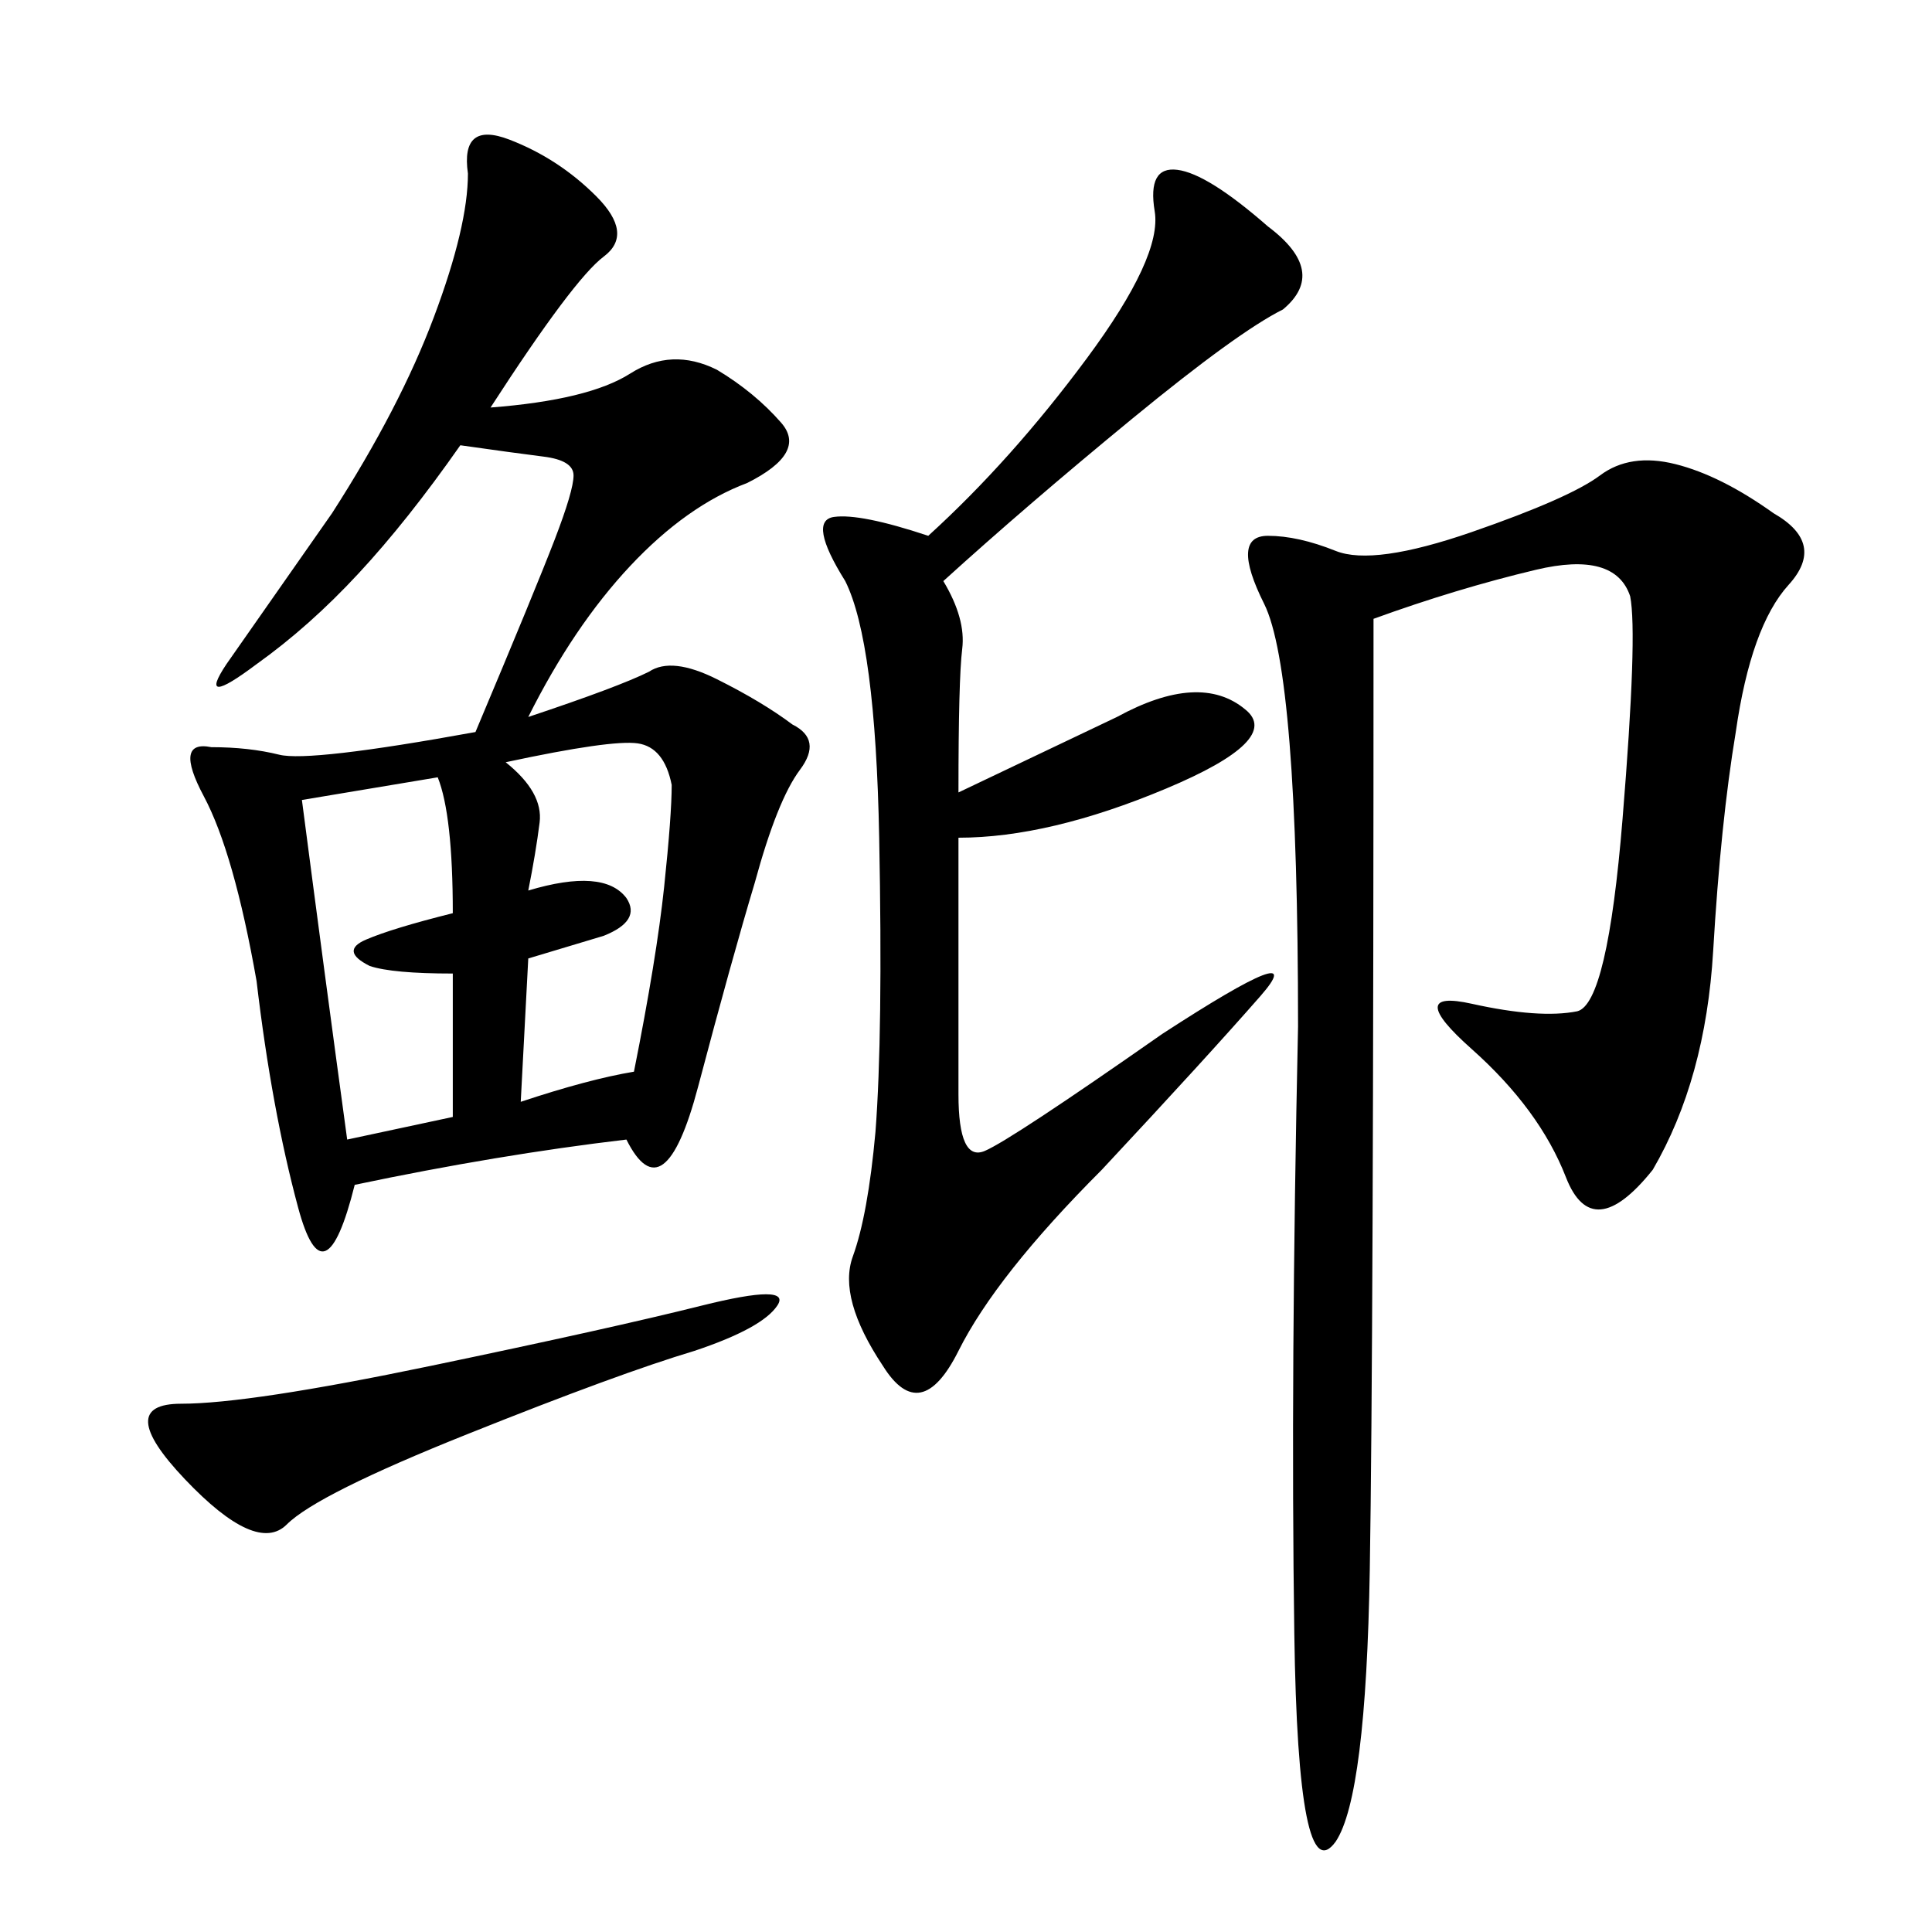 <svg xmlns="http://www.w3.org/2000/svg" xmlns:xlink="http://www.w3.org/1999/xlink" width="300" height="300"><path d="M55.08 183.98Q50.39 202.73 46.29 187.50Q42.19 172.27 39.84 152.34L39.84 152.34Q36.33 132.42 31.64 123.63Q26.95 114.84 32.81 116.02L32.81 116.02Q38.67 116.02 43.36 117.19Q48.05 118.36 73.83 113.67L73.83 113.67Q83.20 91.41 86.13 83.79Q89.06 76.17 89.06 73.83L89.06 73.83Q89.06 71.48 84.38 70.90Q79.69 70.31 71.48 69.14L71.48 69.14Q63.28 80.86 55.66 89.06Q48.05 97.27 39.84 103.13L39.84 103.13Q30.47 110.16 35.16 103.13L35.16 103.13L51.56 79.69Q62.11 63.28 67.38 49.22Q72.66 35.16 72.66 26.95L72.66 26.95Q71.48 18.75 79.10 21.68Q86.72 24.61 92.58 30.47Q98.44 36.33 93.75 39.84Q89.06 43.36 76.17 63.28L76.17 63.28Q91.41 62.11 97.85 58.01Q104.30 53.91 111.33 57.42L111.33 57.42Q117.19 60.94 121.29 65.63Q125.39 70.31 116.02 75L116.02 75Q106.64 78.52 97.85 87.89Q89.06 97.27 82.03 111.33L82.03 111.33Q96.09 106.64 100.78 104.30L100.78 104.30Q104.30 101.95 111.33 105.47Q118.36 108.98 123.05 112.50L123.05 112.50Q127.73 114.84 124.22 119.53Q120.70 124.22 117.19 137.11L117.19 137.11Q113.67 148.83 108.40 168.75Q103.13 188.67 97.27 176.95L97.27 176.95Q77.34 179.30 55.08 183.98L55.08 183.98ZM207.42 85.55Q213.28 87.89 228.52 82.62Q243.75 77.34 248.44 73.83Q253.13 70.31 260.16 72.07Q267.19 73.83 275.39 79.69L275.39 79.69Q283.59 84.38 277.73 90.82Q271.88 97.27 269.53 113.67L269.53 113.67Q267.19 127.73 266.02 147.66Q264.84 167.58 256.64 181.64L256.64 181.64Q247.27 193.36 243.16 182.81Q239.06 172.27 228.52 162.89Q217.97 153.52 228.52 155.86Q239.06 158.20 244.92 157.03L244.92 157.03Q249.61 155.86 251.95 127.15Q254.30 98.44 253.13 92.58L253.13 92.58Q250.78 85.55 238.48 88.48Q226.17 91.41 213.28 96.09L213.28 96.09Q213.28 208.59 212.70 243.75Q212.11 278.91 207.42 285.94L207.42 285.94Q201.56 294.14 200.98 253.71Q200.39 213.28 201.56 159.38L201.56 159.38Q201.56 104.30 196.29 93.75Q191.02 83.20 196.88 83.20L196.88 83.20Q201.56 83.20 207.42 85.55L207.42 85.55ZM199.22 48.05Q192.19 51.56 175.78 65.04Q159.38 78.52 146.48 90.23L146.48 90.23Q150 96.09 149.41 100.78Q148.83 105.47 148.83 123.05L148.83 123.05L173.44 111.33Q186.33 104.30 193.36 110.16L193.36 110.16Q199.22 114.84 181.05 122.46Q162.89 130.08 148.83 130.08L148.83 130.08L148.83 169.92Q148.83 180.47 152.93 178.71Q157.03 176.95 180.47 160.55L180.47 160.55Q203.91 145.31 195.70 154.69Q187.50 164.06 171.09 181.64L171.09 181.64Q154.69 198.05 148.83 209.77Q142.97 221.48 137.11 212.11L137.11 212.11Q130.08 201.56 132.42 195.12Q134.77 188.67 135.94 175.78L135.94 175.78Q137.11 160.55 136.52 130.08Q135.94 99.61 131.25 90.23L131.25 90.23Q125.39 80.86 129.49 80.27Q133.59 79.69 144.14 83.20L144.14 83.20Q157.03 71.48 168.75 55.66Q180.47 39.84 179.30 32.81Q178.13 25.78 182.81 26.37Q187.50 26.95 196.88 35.16L196.88 35.16Q206.25 42.19 199.22 48.05L199.22 48.05ZM107.81 209.77Q96.09 213.28 72.66 222.66Q49.22 232.03 44.53 236.72Q39.84 241.41 28.71 229.69Q17.58 217.97 28.13 217.97L28.13 217.97Q38.67 217.97 66.80 212.11Q94.92 206.25 108.98 202.73Q123.05 199.22 120.70 202.73Q118.36 206.25 107.81 209.77L107.81 209.77ZM70.31 173.44L70.31 151.17Q60.94 151.17 57.42 150L57.42 150Q52.73 147.66 56.84 145.90Q60.94 144.14 70.31 141.80L70.31 141.80Q70.31 126.56 67.97 120.70L67.97 120.70L46.88 124.22Q50.39 151.17 53.91 176.95L53.91 176.95L70.31 173.44ZM80.86 171.09Q91.41 167.58 98.44 166.41L98.44 166.41Q101.95 148.83 103.13 137.70Q104.30 126.56 104.30 121.88L104.30 121.88Q103.13 116.02 99.02 115.43Q94.92 114.84 78.52 118.36L78.52 118.36Q84.38 123.05 83.79 127.73Q83.20 132.42 82.03 138.28L82.03 138.28Q93.75 134.77 97.27 139.45L97.27 139.45Q99.61 142.97 93.75 145.31L93.75 145.31L82.03 148.83L80.86 171.09Z"/></svg>